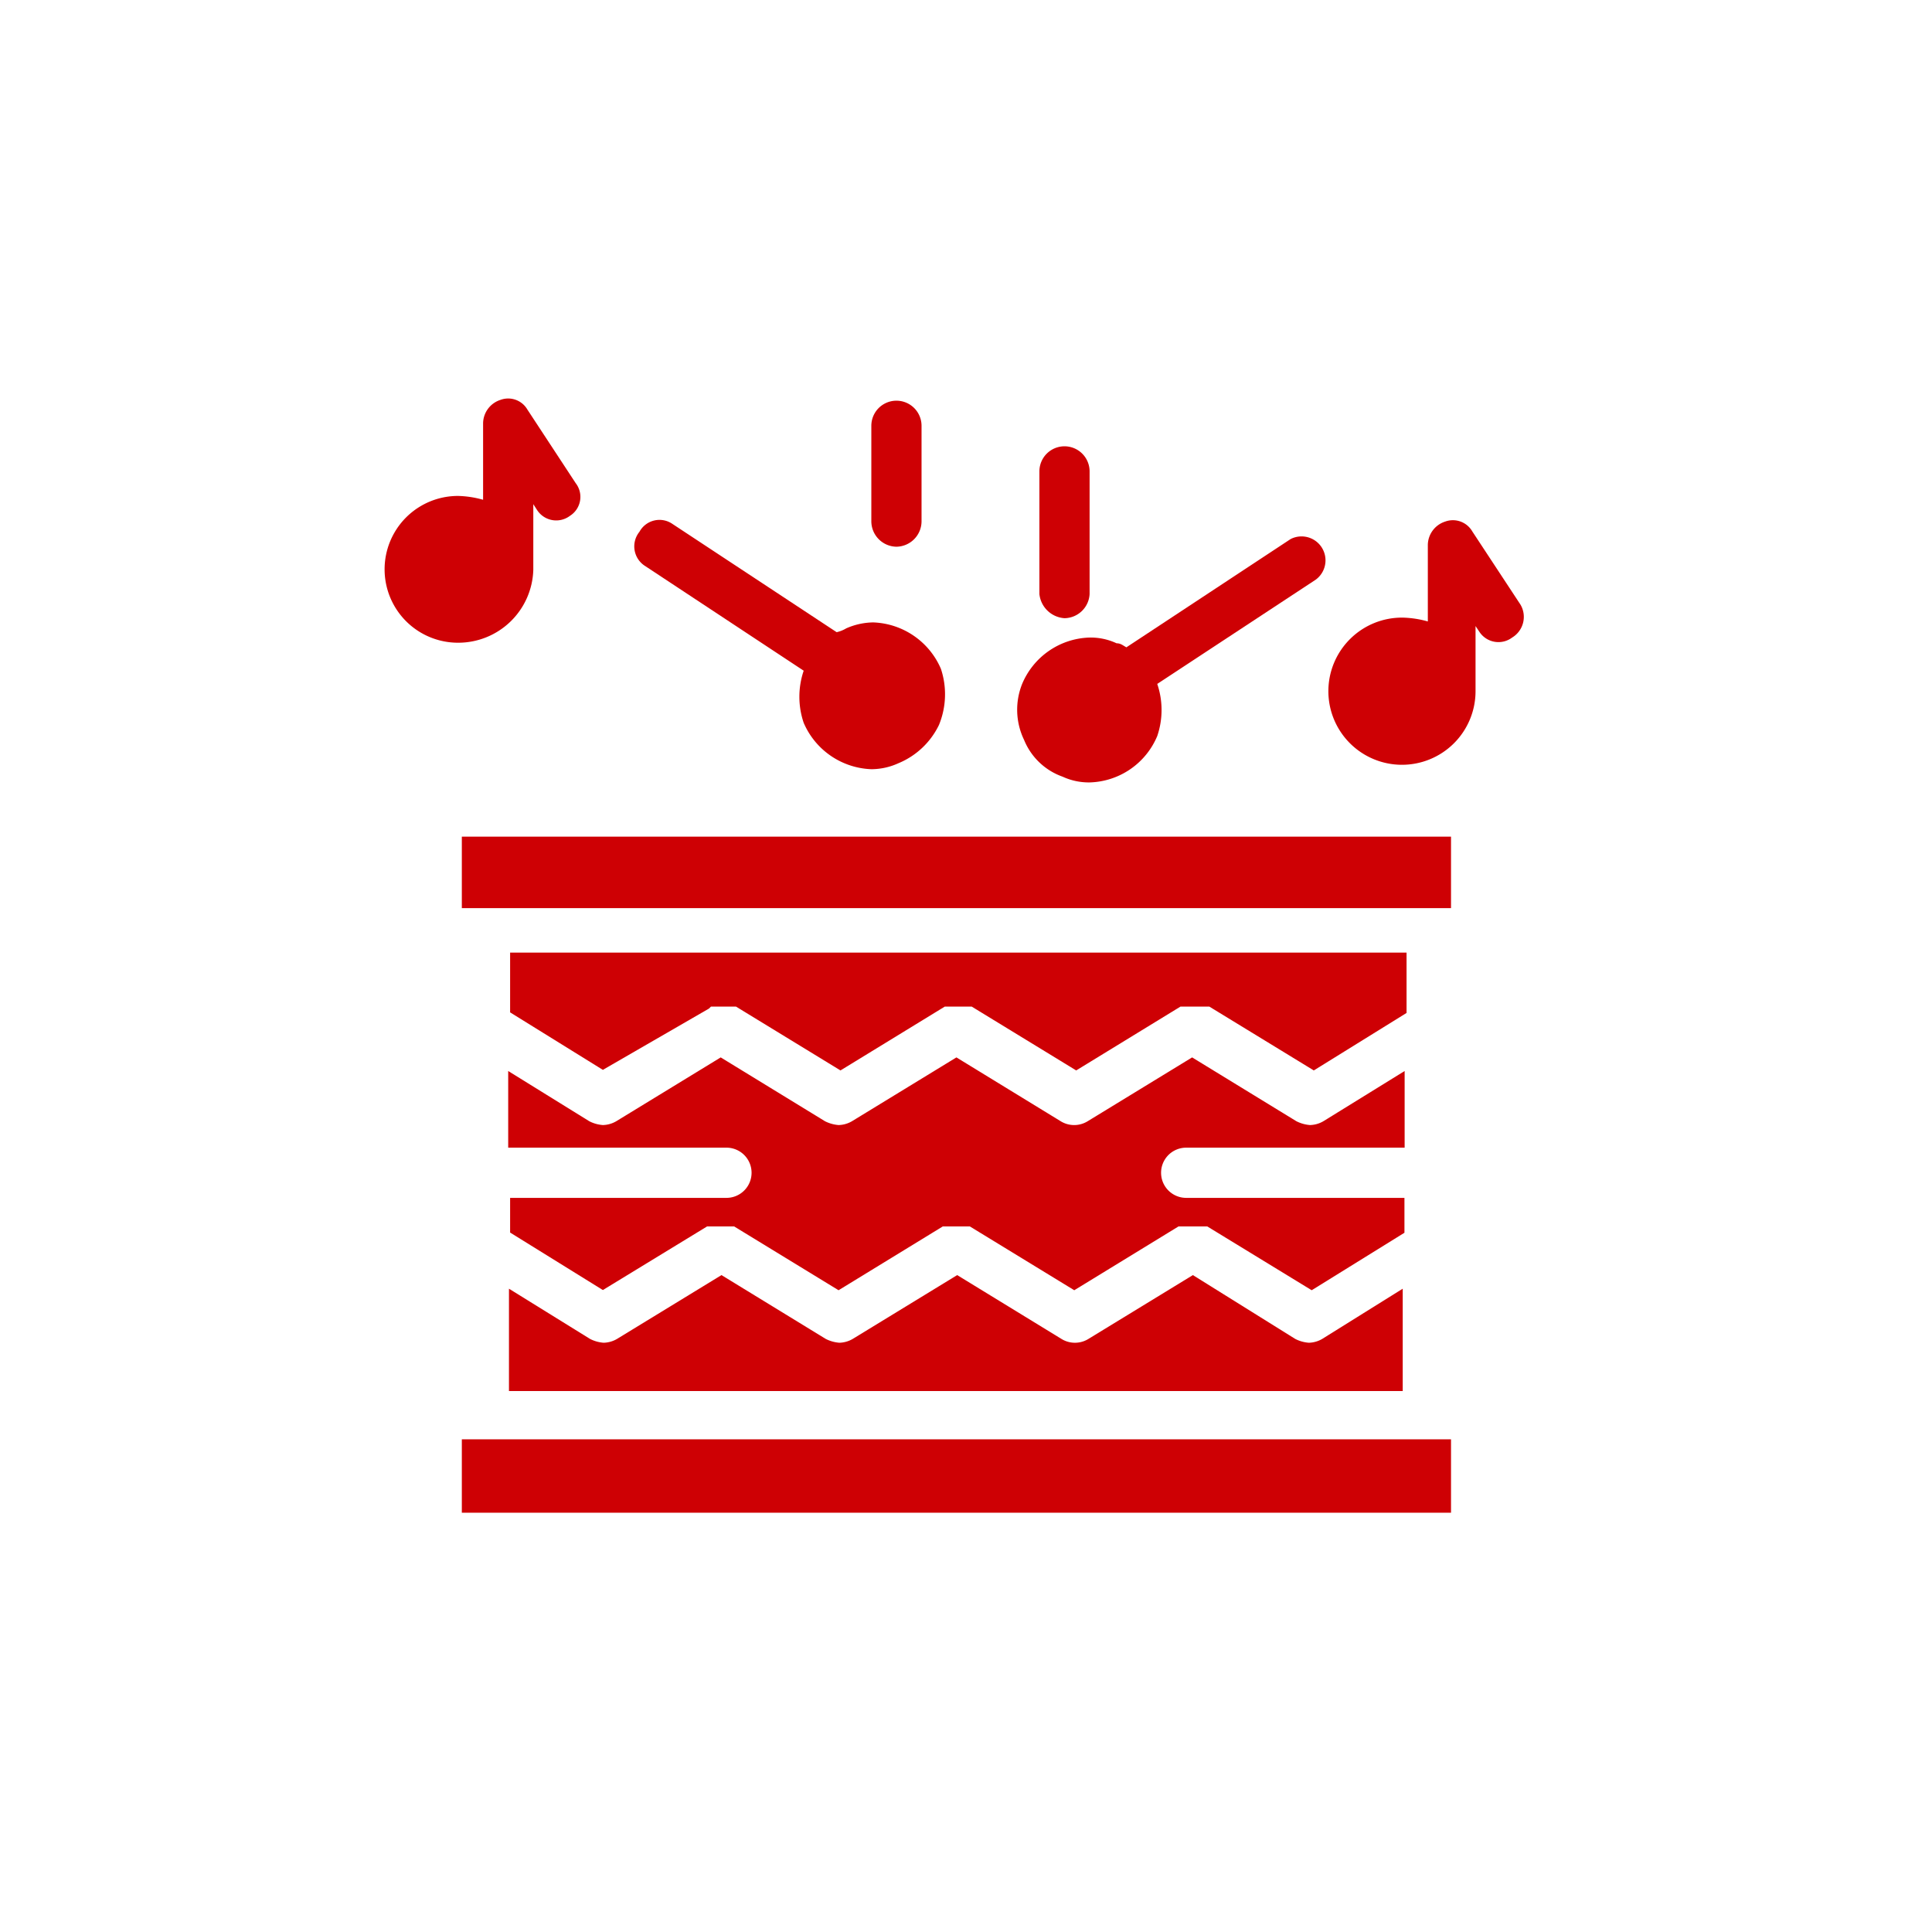 <svg xmlns="http://www.w3.org/2000/svg" viewBox="0 0 100.82 100.82"><defs><style>.a{fill:#fff;}.b{fill:#ce0004;}</style></defs><rect class="a" width="100.82" height="100.82"/><path class="b" d="M26.62,72.59H73.2V67.25L69,69.87a1.45,1.45,0,0,1-.7.2,1.85,1.85,0,0,1-.71-.2l-5.34-3.33-5.45,3.33a1.34,1.34,0,0,1-1.41,0l-5.44-3.33-5.45,3.33a1.45,1.45,0,0,1-.7.2,1.9,1.9,0,0,1-.71-.2l-5.44-3.33-5.45,3.33a1.45,1.45,0,0,1-.7.2,1.85,1.85,0,0,1-.71-.2l-4.23-2.62v5.34Z"/><polygon class="b" points="25.31 75.11 24.1 75.11 24.1 78.94 75.72 78.94 75.72 75.11 74.51 75.11 25.31 75.11"/><path class="b" d="M37,52.63h0l.1-.1h1.31l5.45,3.33,5.44-3.33h1.41l5.45,3.33,5.44-3.33h1.51l5.45,3.33,4.84-3V49.71H26.62v3.12l4.84,3Z"/><path class="b" d="M37.91,62.51H26.62v1.81l4.84,3L36.9,64h1.41l5.45,3.33L49.2,64h1.41l5.45,3.33L61.5,64H63l5.45,3.33,4.84-3V62.51H61.9a1.31,1.31,0,0,1,0-2.62H73.3v-4l-4.24,2.62a1.45,1.45,0,0,1-.7.2,1.9,1.9,0,0,1-.71-.2l-5.44-3.33-5.45,3.33a1.34,1.34,0,0,1-1.41,0l-5.44-3.33-5.45,3.33a1.45,1.45,0,0,1-.7.2,1.9,1.9,0,0,1-.71-.2l-5.44-3.33-5.45,3.33a1.45,1.45,0,0,1-.7.2,1.85,1.85,0,0,1-.71-.2l-4.23-2.62v4H37.91a1.31,1.31,0,0,1,0,2.62Z"/><polygon class="b" points="24.1 47.39 25.31 47.39 74.51 47.39 75.72 47.39 75.72 43.66 24.1 43.66 24.1 47.39"/><path class="b" d="M33.67,29.54,41.94,35a4.22,4.22,0,0,0,0,2.72,4,4,0,0,0,3.53,2.42h0a3.42,3.42,0,0,0,1.41-.31,4.08,4.08,0,0,0,2.12-2,4.21,4.21,0,0,0,.1-2.93,4,4,0,0,0-3.53-2.42,3.59,3.59,0,0,0-1.41.31,1.69,1.69,0,0,1-.5.2l-8.57-5.65a1.19,1.19,0,0,0-1.72.41A1.21,1.21,0,0,0,33.67,29.54Z"/><path class="b" d="M55.45,40.53a3.27,3.27,0,0,0,1.41.3h0a3.94,3.94,0,0,0,3.53-2.42,4.22,4.22,0,0,0,0-2.72l8.27-5.44a1.25,1.25,0,0,0-1.31-2.12l-8.57,5.65c-.2-.11-.3-.21-.51-.21a3.21,3.21,0,0,0-1.41-.3,3.94,3.94,0,0,0-3.52,2.42,3.62,3.62,0,0,0,.1,2.92A3.39,3.39,0,0,0,55.45,40.53Z"/><path class="b" d="M27.83,29.74V26.31l.2.31a1.19,1.19,0,0,0,1.71.3,1.17,1.17,0,0,0,.3-1.71l-2.52-3.84a1.16,1.16,0,0,0-1.41-.5,1.3,1.3,0,0,0-.9,1.21v4a5.22,5.22,0,0,0-1.31-.2,3.83,3.83,0,1,0,0,7.66A3.92,3.92,0,0,0,27.83,29.74Z"/><path class="b" d="M79.35,31.56l-2.52-3.83a1.17,1.17,0,0,0-1.42-.51,1.3,1.3,0,0,0-.9,1.21v4a5.22,5.22,0,0,0-1.31-.2A3.84,3.84,0,1,0,77,36.09V32.67l.2.3a1.19,1.19,0,0,0,1.71.3A1.26,1.26,0,0,0,79.35,31.56Z"/><path class="b" d="M55.55,32.26A1.33,1.33,0,0,0,56.86,31V24.6a1.31,1.31,0,1,0-2.62,0V31A1.41,1.41,0,0,0,55.55,32.26Z"/><path class="b" d="M46.78,28.53a1.33,1.33,0,0,0,1.31-1.31v-5a1.31,1.31,0,0,0-2.62,0v5A1.33,1.33,0,0,0,46.78,28.53Z"/></svg>